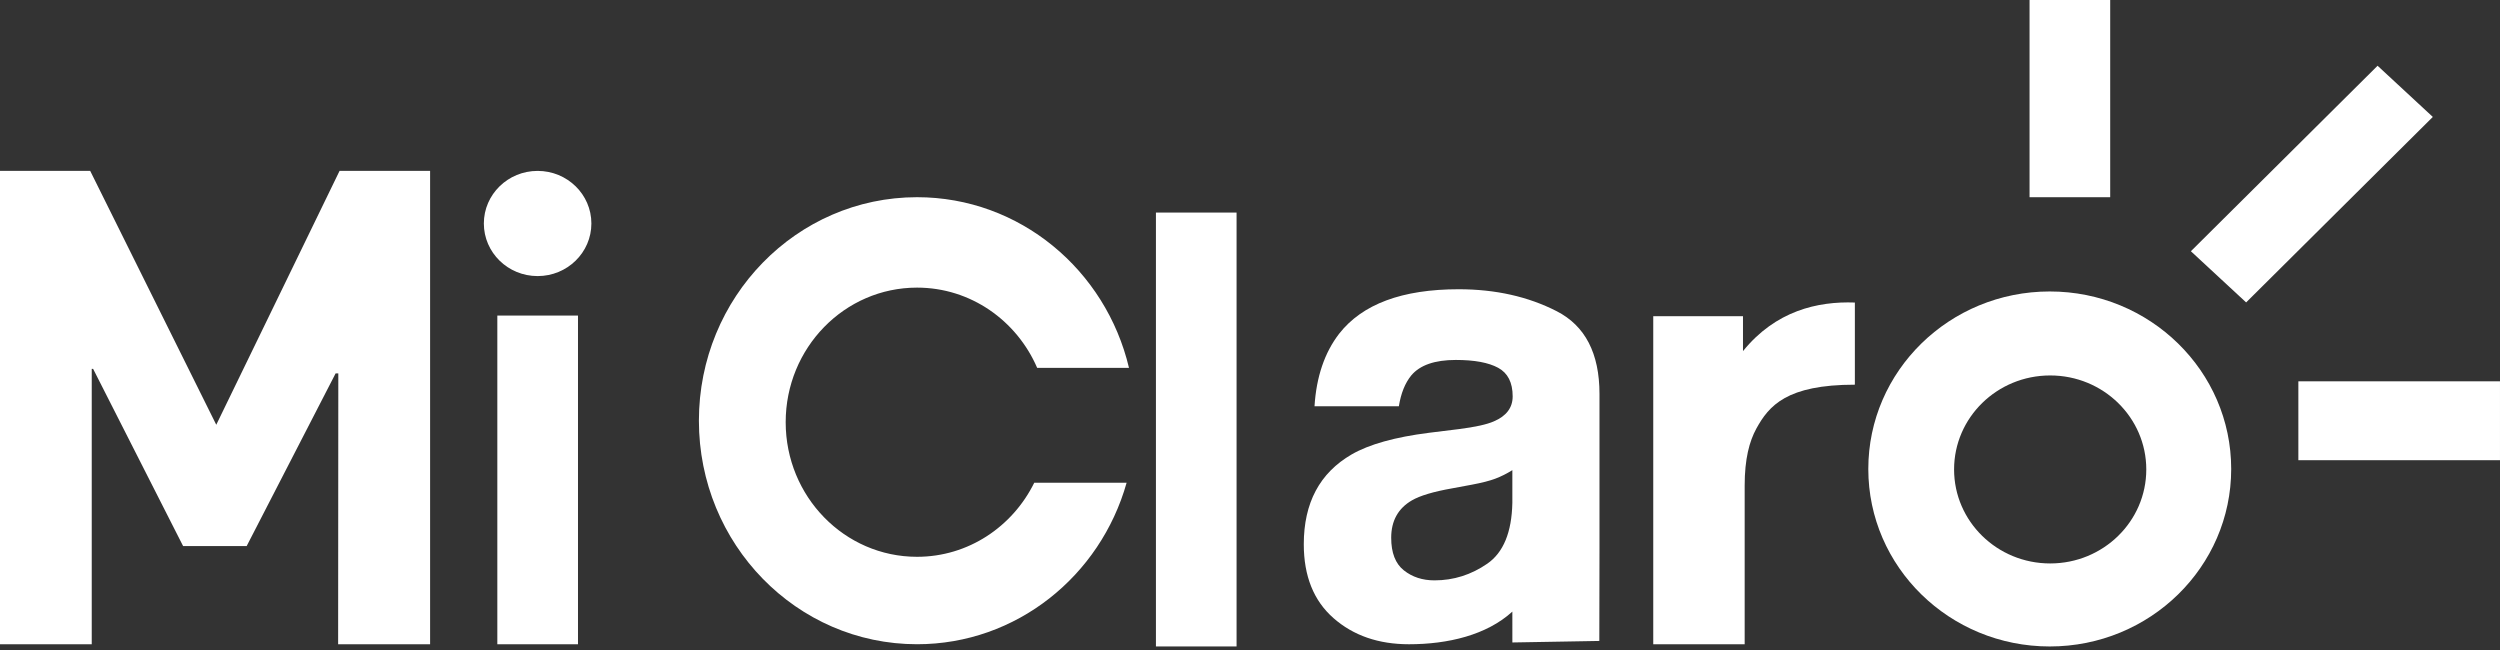 <svg width="150" height="39" viewBox="0 0 150 39" fill="none" xmlns="http://www.w3.org/2000/svg">
<rect x="0" y="0" width="150" height="39" fill="#333333" stroke="none"/>
<g clip-path="url(#clip0_6264_3706)">
<path fill-rule="evenodd" clip-rule="evenodd" d="M123.011 33.807C119.827 33.807 117.245 31.282 117.245 28.167C117.245 25.052 119.827 22.527 123.011 22.527C126.196 22.527 128.777 25.052 128.777 28.167C128.777 31.282 126.196 33.807 123.011 33.807ZM122.985 17.488C116.972 17.488 112.098 22.256 112.098 28.138C112.098 34.02 116.972 38.788 122.985 38.788C128.997 38.788 133.872 34.02 133.872 28.138C133.872 22.256 128.997 17.488 122.985 17.488Z" fill="white"/>
<path fill-rule="evenodd" clip-rule="evenodd" d="M111.292 18.152V23.081C107.194 23.081 106.133 24.348 105.382 25.713C104.962 26.481 104.68 27.536 104.68 29.132V38.655H99.195V18.97H104.579L104.579 21.067C106.537 18.649 109.054 18.069 111.292 18.152Z" fill="white"/>
<path fill-rule="evenodd" clip-rule="evenodd" d="M90.741 28.209C90.406 28.419 90.067 28.589 89.725 28.718C89.382 28.848 88.913 28.968 88.316 29.08L87.122 29.302C86.003 29.5 85.199 29.74 84.711 30.024C83.885 30.506 83.472 31.253 83.472 32.265C83.472 33.167 83.724 33.818 84.229 34.219C84.733 34.621 85.347 34.822 86.069 34.822C87.216 34.822 88.271 34.488 89.237 33.821C90.203 33.154 90.704 31.939 90.741 30.172V28.209ZM87.534 25.746C88.51 25.622 89.208 25.468 89.629 25.283C90.383 24.962 90.76 24.462 90.76 23.783C90.76 22.955 90.471 22.384 89.892 22.069C89.314 21.754 88.465 21.597 87.346 21.597C86.09 21.597 85.2 21.905 84.678 22.523C84.305 22.98 84.056 23.597 83.932 24.375H78.871C78.981 22.61 79.474 21.159 80.349 20.023C81.741 18.244 84.132 17.355 87.521 17.355C89.727 17.355 91.686 17.794 93.4 18.671C95.112 19.547 95.969 21.202 95.969 23.634V32.895C95.969 33.537 95.959 38.457 95.959 38.457L90.742 38.548C90.742 38.104 90.742 37.151 90.741 36.696C89.197 38.108 86.87 38.655 84.539 38.655C82.712 38.655 81.204 38.134 80.013 37.09C78.822 36.047 78.227 34.568 78.227 32.654C78.227 30.172 79.184 28.375 81.1 27.265C82.151 26.659 83.696 26.227 85.736 25.968L87.534 25.746Z" fill="white"/>
<path fill-rule="evenodd" clip-rule="evenodd" d="M137.902 27.612H149.999V22.879H137.902V27.612Z" fill="white"/>
<path fill-rule="evenodd" clip-rule="evenodd" d="M134.768 18.145L131.453 15.074L142.655 3.945L145.969 7.016L134.768 18.145Z" fill="white"/>
<path fill-rule="evenodd" clip-rule="evenodd" d="M121.773 11.833H126.612V0H121.773V11.833Z" fill="white"/>
<path fill-rule="evenodd" clip-rule="evenodd" d="M55.022 33.408C50.669 33.408 47.141 29.793 47.141 25.332C47.141 20.872 50.669 17.257 55.022 17.257C58.243 17.257 61.008 19.238 62.231 22.074H67.74C66.35 16.197 61.185 11.832 55.022 11.832C47.794 11.832 41.934 17.836 41.934 25.243C41.934 32.65 47.794 38.654 55.022 38.654C60.99 38.654 66.022 34.559 67.597 28.964H62.055C60.757 31.598 58.099 33.408 55.022 33.408Z" fill="white"/>
<path fill-rule="evenodd" clip-rule="evenodd" d="M69.356 38.787H74.194V12.754H69.356V38.787Z" fill="white"/>
<path fill-rule="evenodd" clip-rule="evenodd" d="M0 10.254H5.412L12.976 25.486L20.373 10.254H25.806V38.654H20.288L20.299 22.402H20.138L14.8 32.764H10.986L5.587 22.132H5.504V38.654H0V10.254Z" fill="white"/>
<path fill-rule="evenodd" clip-rule="evenodd" d="M29.84 38.656H34.679V18.934H29.84V38.656Z" fill="white"/>
<path fill-rule="evenodd" clip-rule="evenodd" d="M35.483 13.409C35.483 15.152 34.039 16.565 32.257 16.565C30.476 16.565 29.031 15.152 29.031 13.409C29.031 11.667 30.476 10.254 32.257 10.254C34.039 10.254 35.483 11.667 35.483 13.409Z" fill="white"/>
</g>
<defs>
<clipPath id="clip0_6264_3706">
<rect width="150" height="39" fill="white"/>
</clipPath>
</defs>
</svg>
